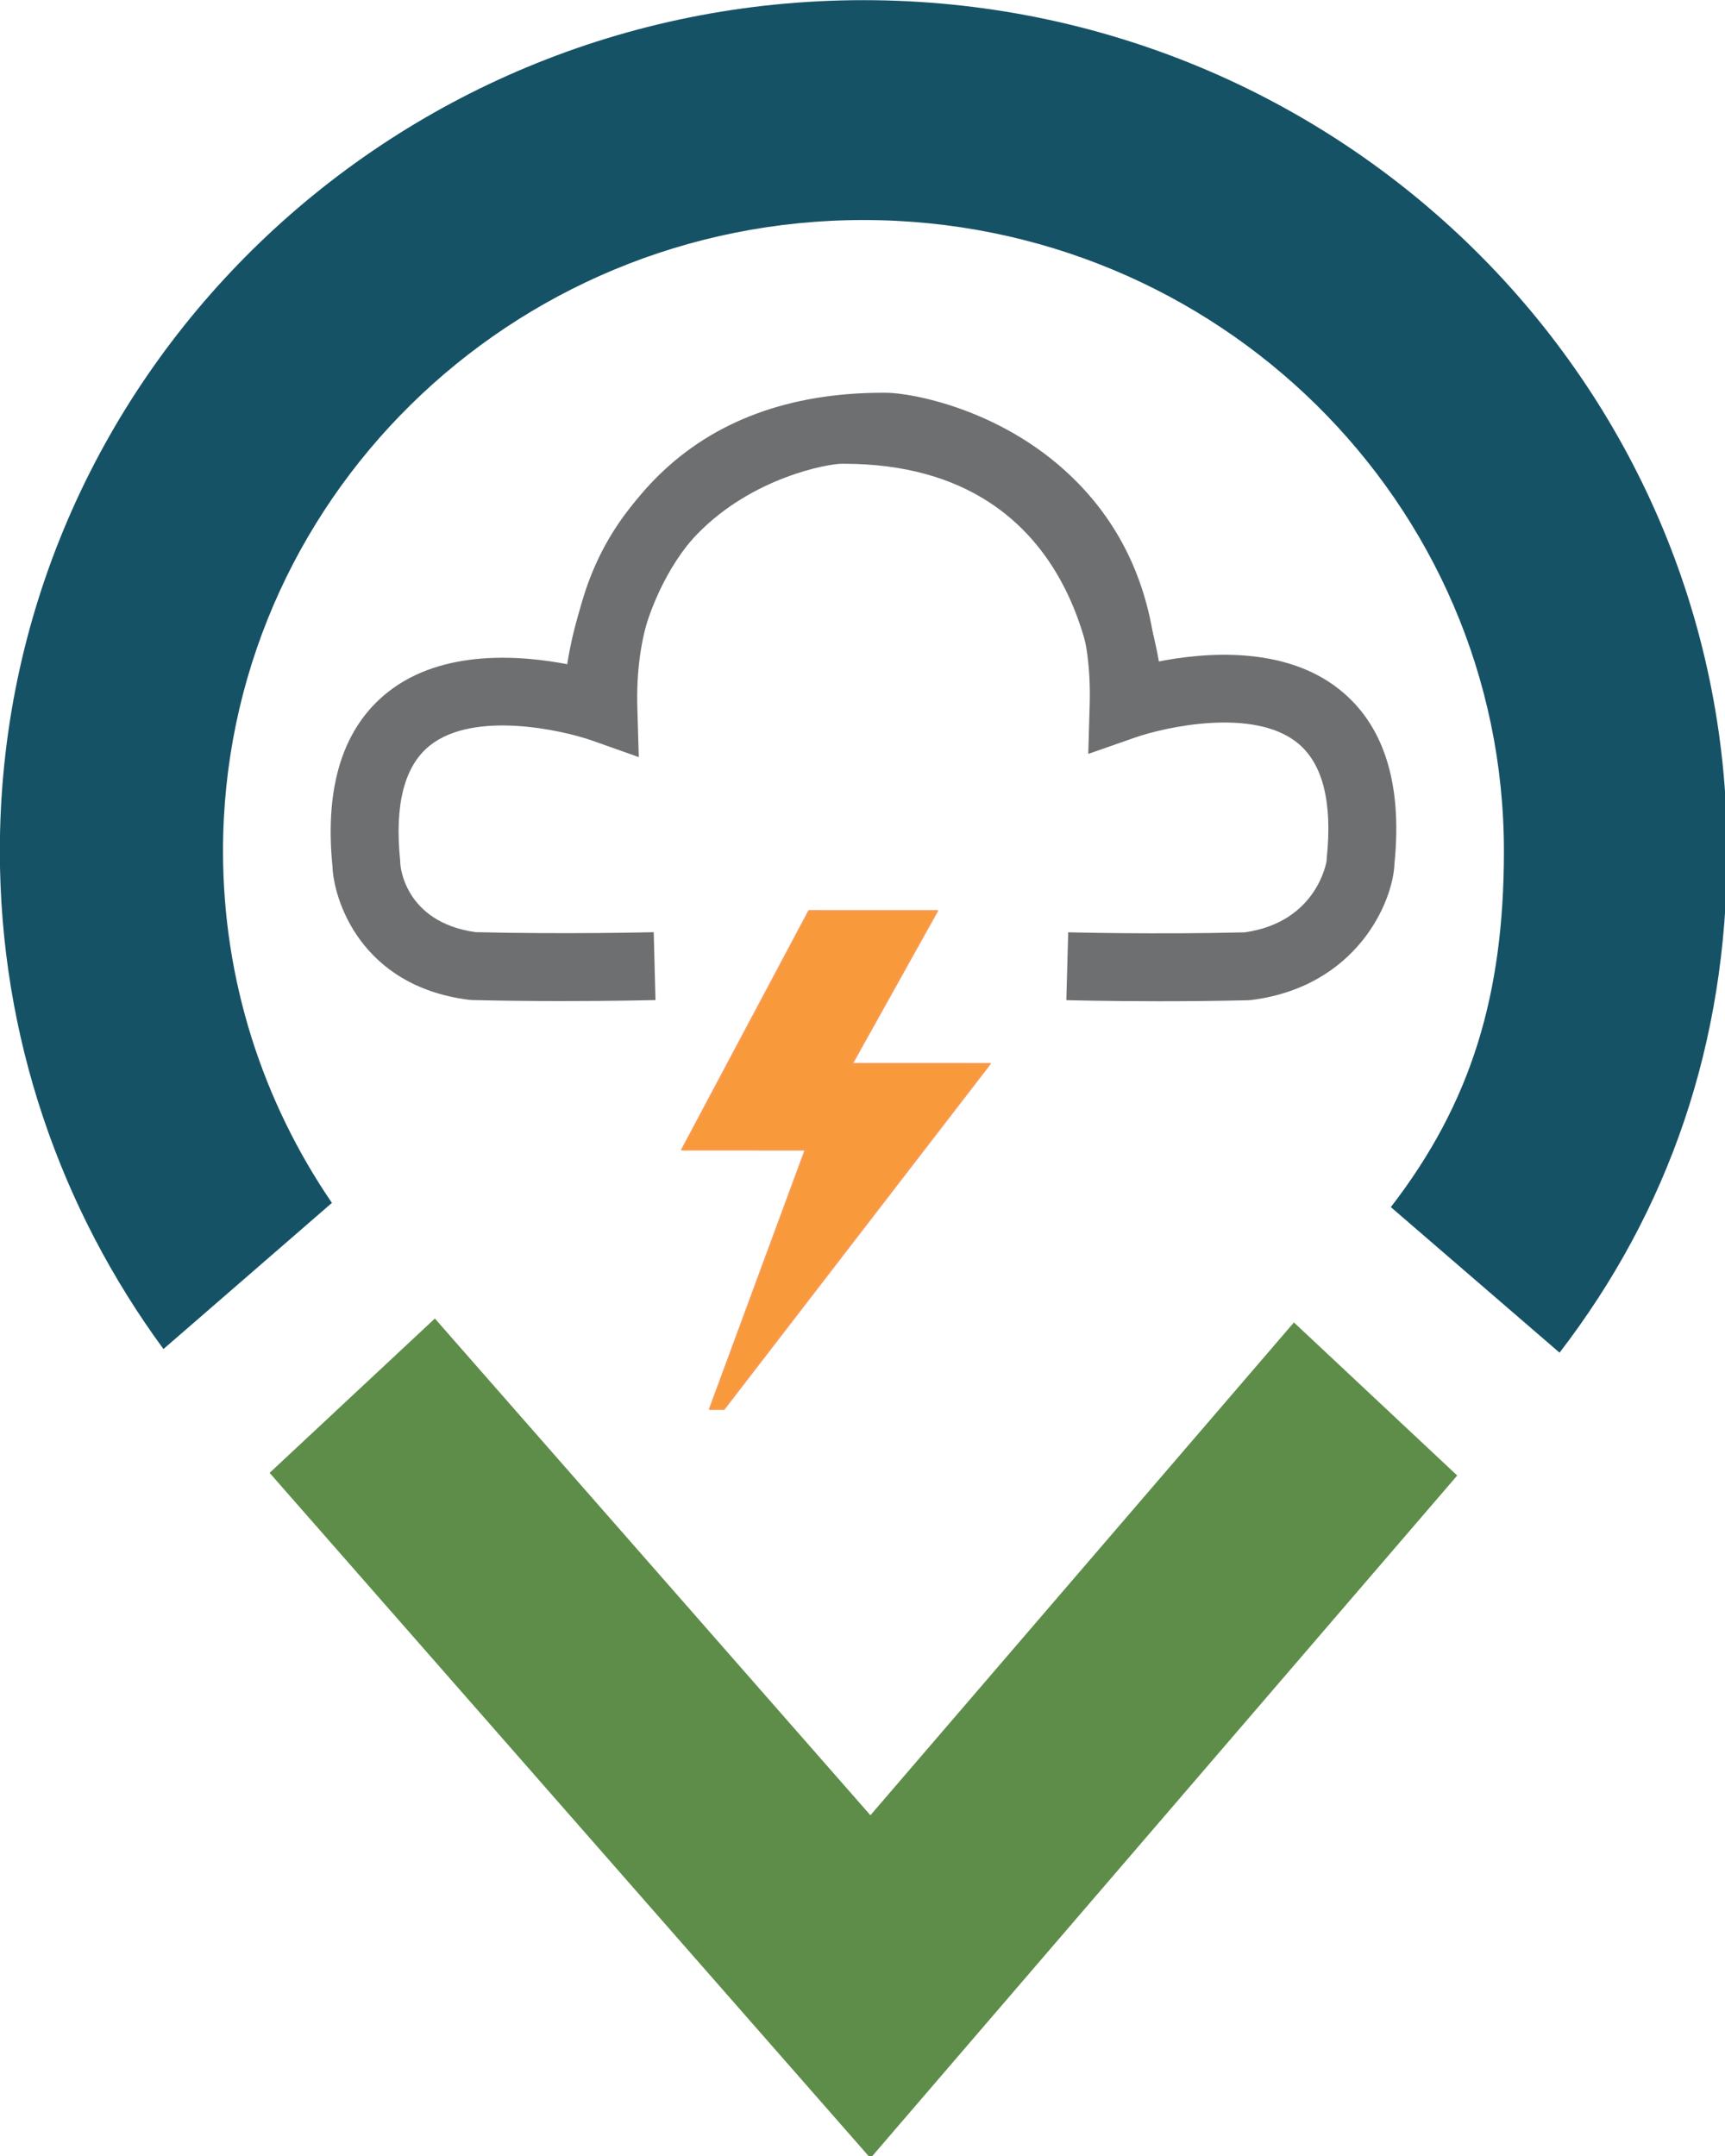 <?xml version="1.0" encoding="utf-8"?>
<!-- Generator: Adobe Illustrator 16.0.0, SVG Export Plug-In . SVG Version: 6.00 Build 0)  -->
<!DOCTYPE svg PUBLIC "-//W3C//DTD SVG 1.1//EN" "http://www.w3.org/Graphics/SVG/1.1/DTD/svg11.dtd">
<svg version="1.1" id="Layer_1" xmlns="http://www.w3.org/2000/svg" xmlns:xlink="http://www.w3.org/1999/xlink" x="0px" y="0px"
	 width="1133.86px" height="1417.32px" viewBox="0 0 1133.86 1417.32" enable-background="new 0 0 1133.86 1417.32"
	 xml:space="preserve">
<g>
	<polygon fill="#5E8D49" points="177.222,968.243 285.846,866.776 572.132,1193.324 850.511,869.352 957.835,969.979 
		572.164,1418.756 	"/>
	<path fill="#165266" d="M218.175,790.766c-45.169-66.121-71.595-145.681-71.583-231.365
		c0.054-229.112,188.588-414.818,421.098-414.758c232.478,0.064,420.916,185.862,420.852,414.963
		c-0.012,94.117-21.307,165.243-74.327,233.93l110.905,95.692c71.562-93.159,110.097-203.07,110.12-329.586
		c0.085-308.929-254.01-559.46-567.518-559.541C254.205,0.021-0.01,250.427-0.095,559.352
		c-0.022,122.327,39.944,235.415,107.538,327.489L218.175,790.766z"/>
	<g>
		<g>
			<path fill="#6E6F71" d="M368.744,658.093c-17.863-0.005-38.06-0.171-58.453-0.678l-2.29-0.177
				c-71.489-9.195-88.761-66.486-89.481-87.83c-5.215-52.817,7.119-91.347,36.663-114.605
				c36.007-28.285,87.803-24.166,119.875-17.724c3.947-46.817,21.125-86.157,51.313-117.212
				c48.119-49.521,111.69-59.62,126.068-59.62c62.251-0.43,112.896,17.88,150.098,54.602c61.387,60.572,62.55,148.72,62.562,152.446
				l-44.646,0.295c-0.073-6.667-3.613-162.663-165.797-162.711c-0.667,0-1.355,0.006-2.056,0.028
				c-7.871,0.015-57.946,8.642-94.351,46.24c-27.459,28.339-40.677,66.713-39.322,113.992l0.958,32.576l-30.716-10.883
				c-19.713-6.899-77.349-19.832-106.442,3.129c-16.864,13.31-23.488,38.815-19.693,75.828l0.12,2.275
				c0,0.376,2.342,38.115,49.451,44.725c59.378,1.451,116.519,0.032,117.089,0.016l1.171,44.638
				C430.456,657.453,404.203,658.108,368.744,658.093z"/>
		</g>
		<g>
			<path fill="#6E6F71" d="M762.225,658.205c-35.146-0.01-60.927-0.692-61.313-0.698l1.228-44.628
				c0.559,0,56.646,1.495,115.971,0.038c47.632-6.668,53.857-46.585,53.869-46.983l0.12-2.053
				c3.815-37.009-2.796-62.521-19.648-75.818c-29.085-22.993-86.72-10.1-106.475-3.177l-30.654,10.722l0.938-32.443
				c1.396-47.289-11.831-85.653-39.246-114.024c-36.404-37.61-86.468-46.257-94.157-46.29c-50.561-0.3-90.31,13.595-118.779,41.66
				c-48.344,47.692-49.331,120.154-49.322,120.88l-44.643-0.243c0.009-3.731,1.227-91.874,62.605-152.435
				c36.739-36.19,86.436-54.543,147.805-54.527c0.861,0.01,1.678,0.022,2.495,0.022c14.229,0,77.779,10.137,125.865,59.674
				c30.177,31.097,47.343,70.434,51.267,117.239c32.062-6.431,83.879-10.539,119.843,17.794
				c29.544,23.247,41.881,61.798,36.621,114.605c-0.849,25.474-24.888,81.011-93.923,89.847l-2.278,0.171
				C799.997,658.044,779.918,658.205,762.225,658.205z"/>
		</g>
	</g>
	<polygon fill="#F89A3C" stroke="#F89A54" stroke-linecap="round" stroke-linejoin="round" stroke-miterlimit="10" points="
		531.747,598.769 616.15,598.779 560.14,699.258 650.793,699.278 475.854,926.392 466.454,926.386 529.393,755.883 448.169,755.865 
			"/>
</g>
</svg>
